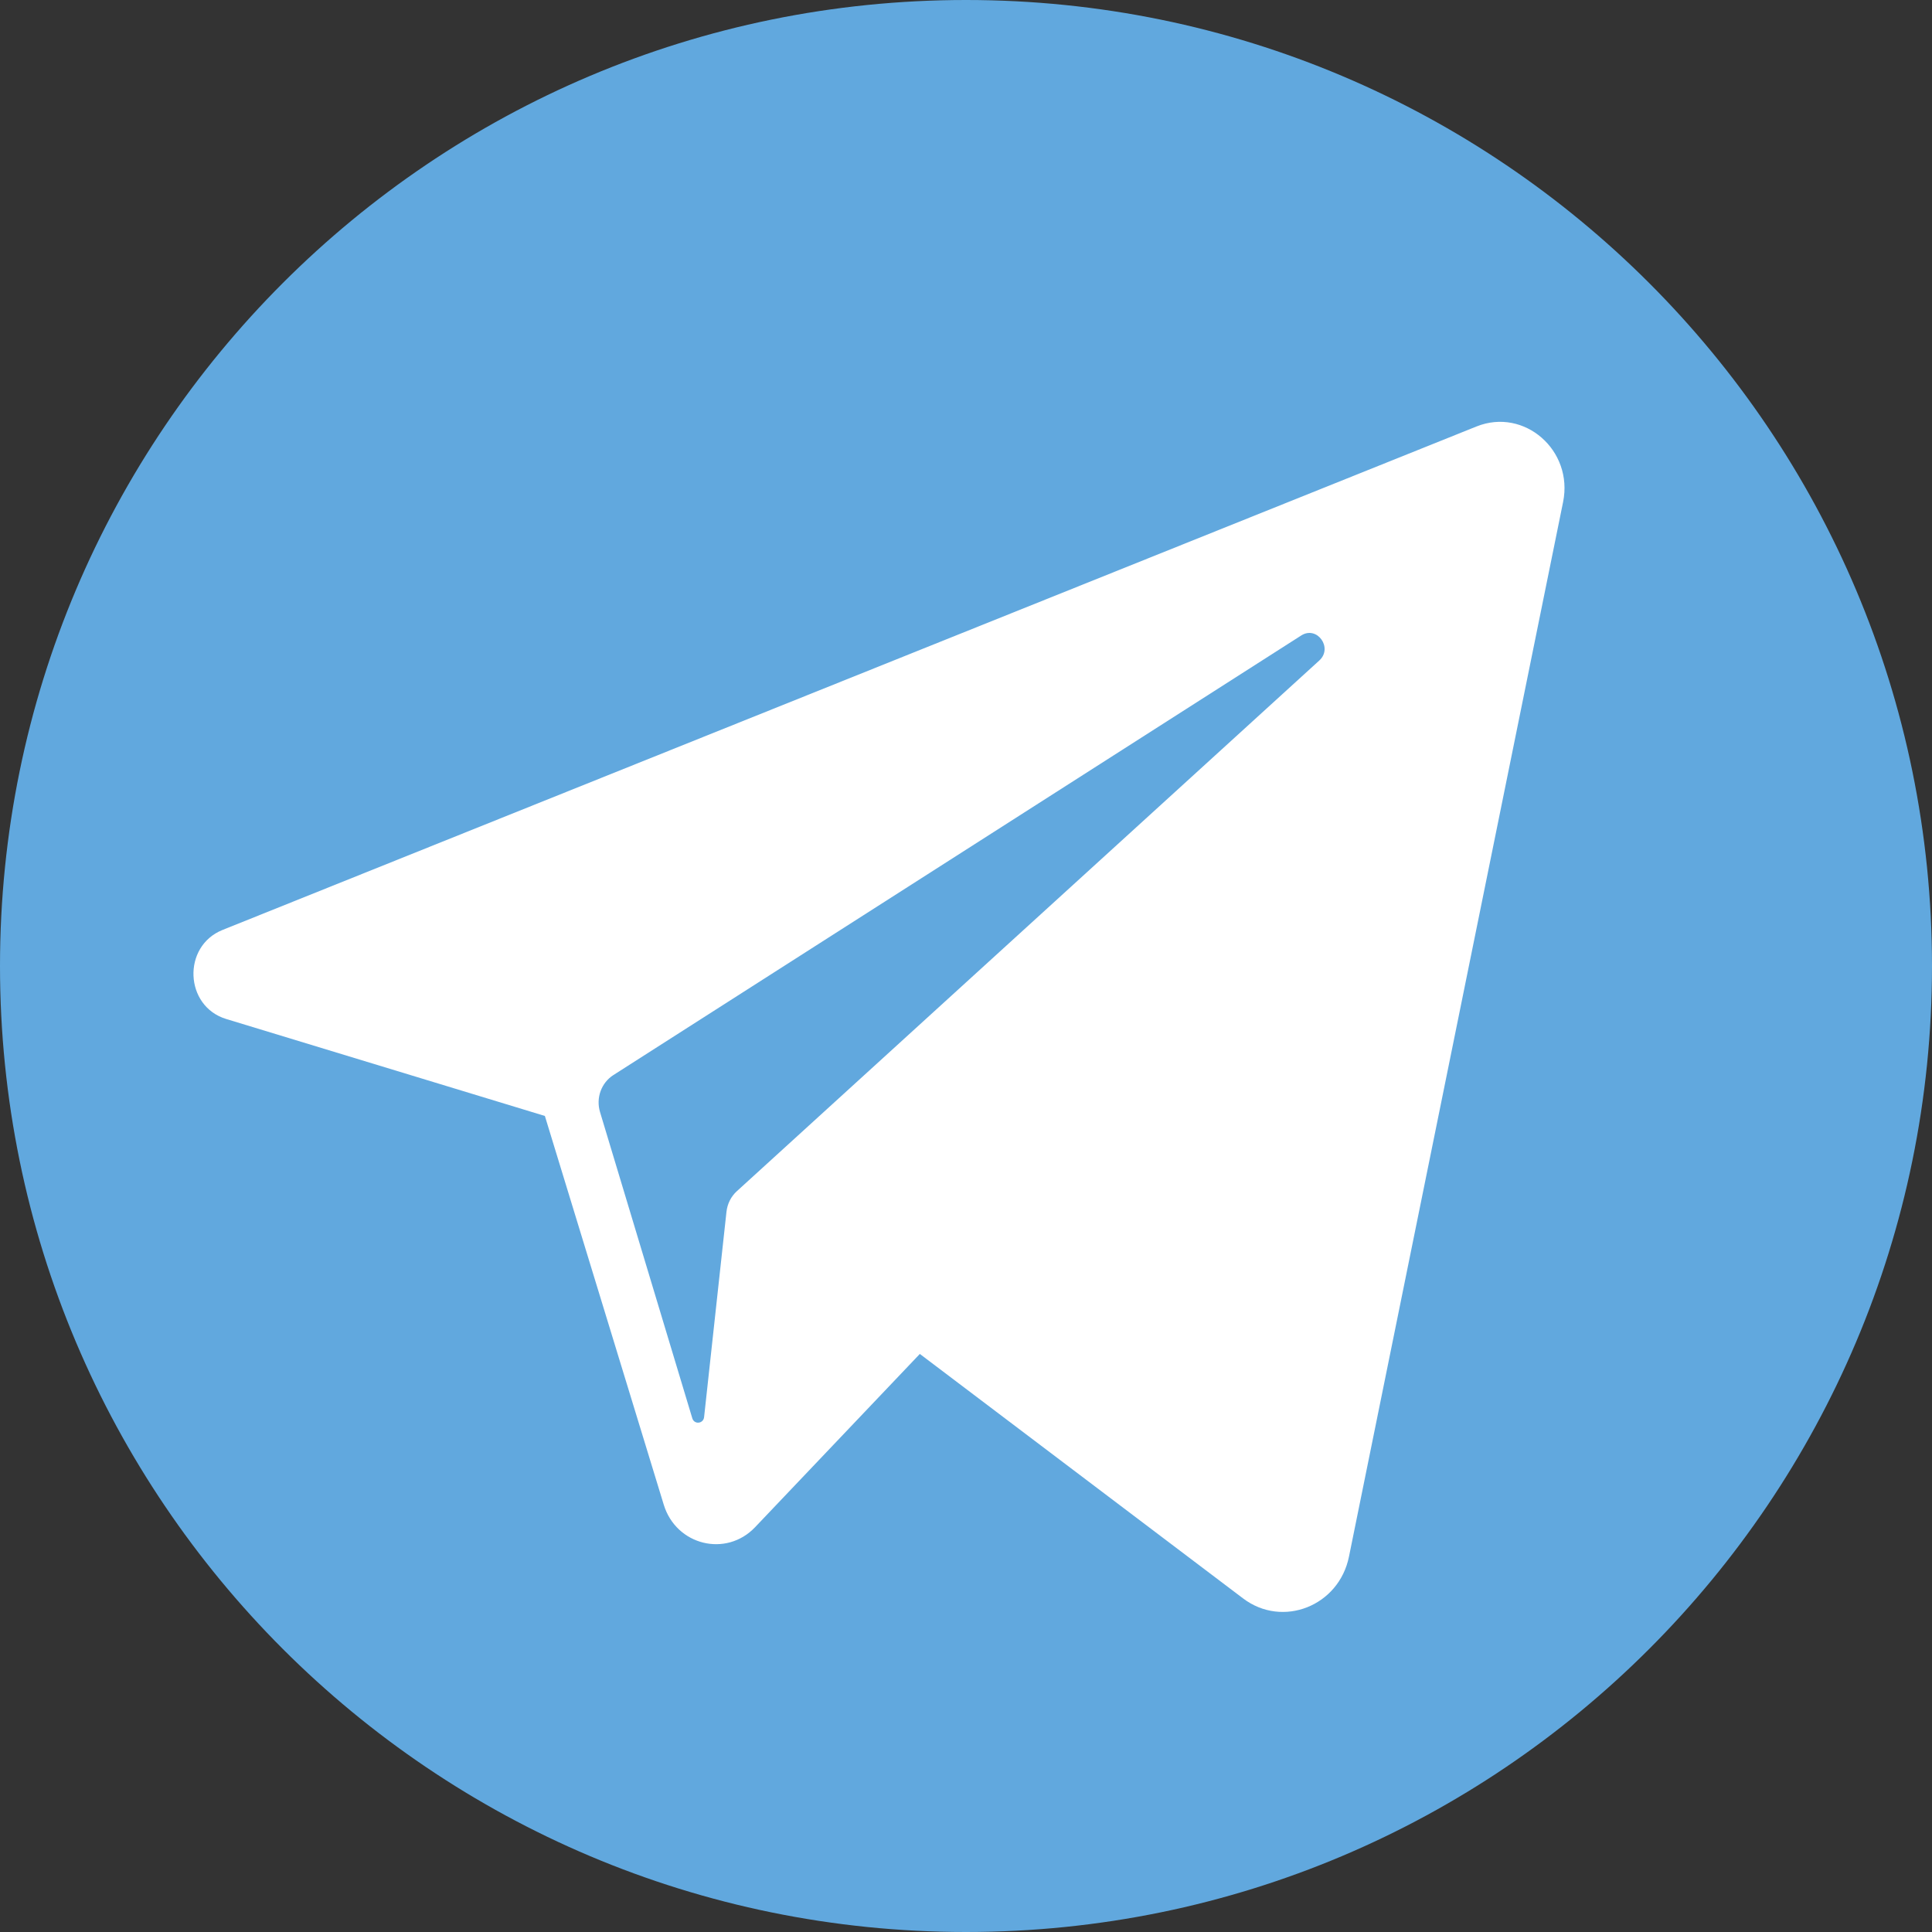 <?xml version="1.0" encoding="UTF-8"?> <svg xmlns="http://www.w3.org/2000/svg" width="39" height="39" viewBox="0 0 39 39" fill="none"><rect x="0" y="0" width="39" height="39" fill="#333333" stroke="none"/> <path d="M0 19.5C0 30.27 8.73 39 19.5 39C30.27 39 39 30.27 39 19.5C39 8.73 30.27 0 19.5 0C8.73 0 0 8.73 0 19.5Z" fill="#61A8DE"></path> <path d="M29.805 8.609L4.493 18.772C3.673 19.101 3.723 20.314 4.567 20.57L10.999 22.527L13.399 30.375C13.65 31.195 14.658 31.443 15.242 30.829L18.568 27.331L25.093 32.266C25.891 32.87 27.029 32.421 27.231 31.422L31.553 10.134C31.765 9.091 30.769 8.222 29.805 8.609ZM26.632 13.333L14.874 24.046C14.757 24.152 14.683 24.3 14.665 24.46L14.213 28.607C14.198 28.742 14.014 28.76 13.975 28.63L12.112 22.447C12.027 22.163 12.138 21.857 12.383 21.701L26.267 12.828C26.587 12.624 26.913 13.077 26.632 13.333Z" fill="white"></path> </svg> 
